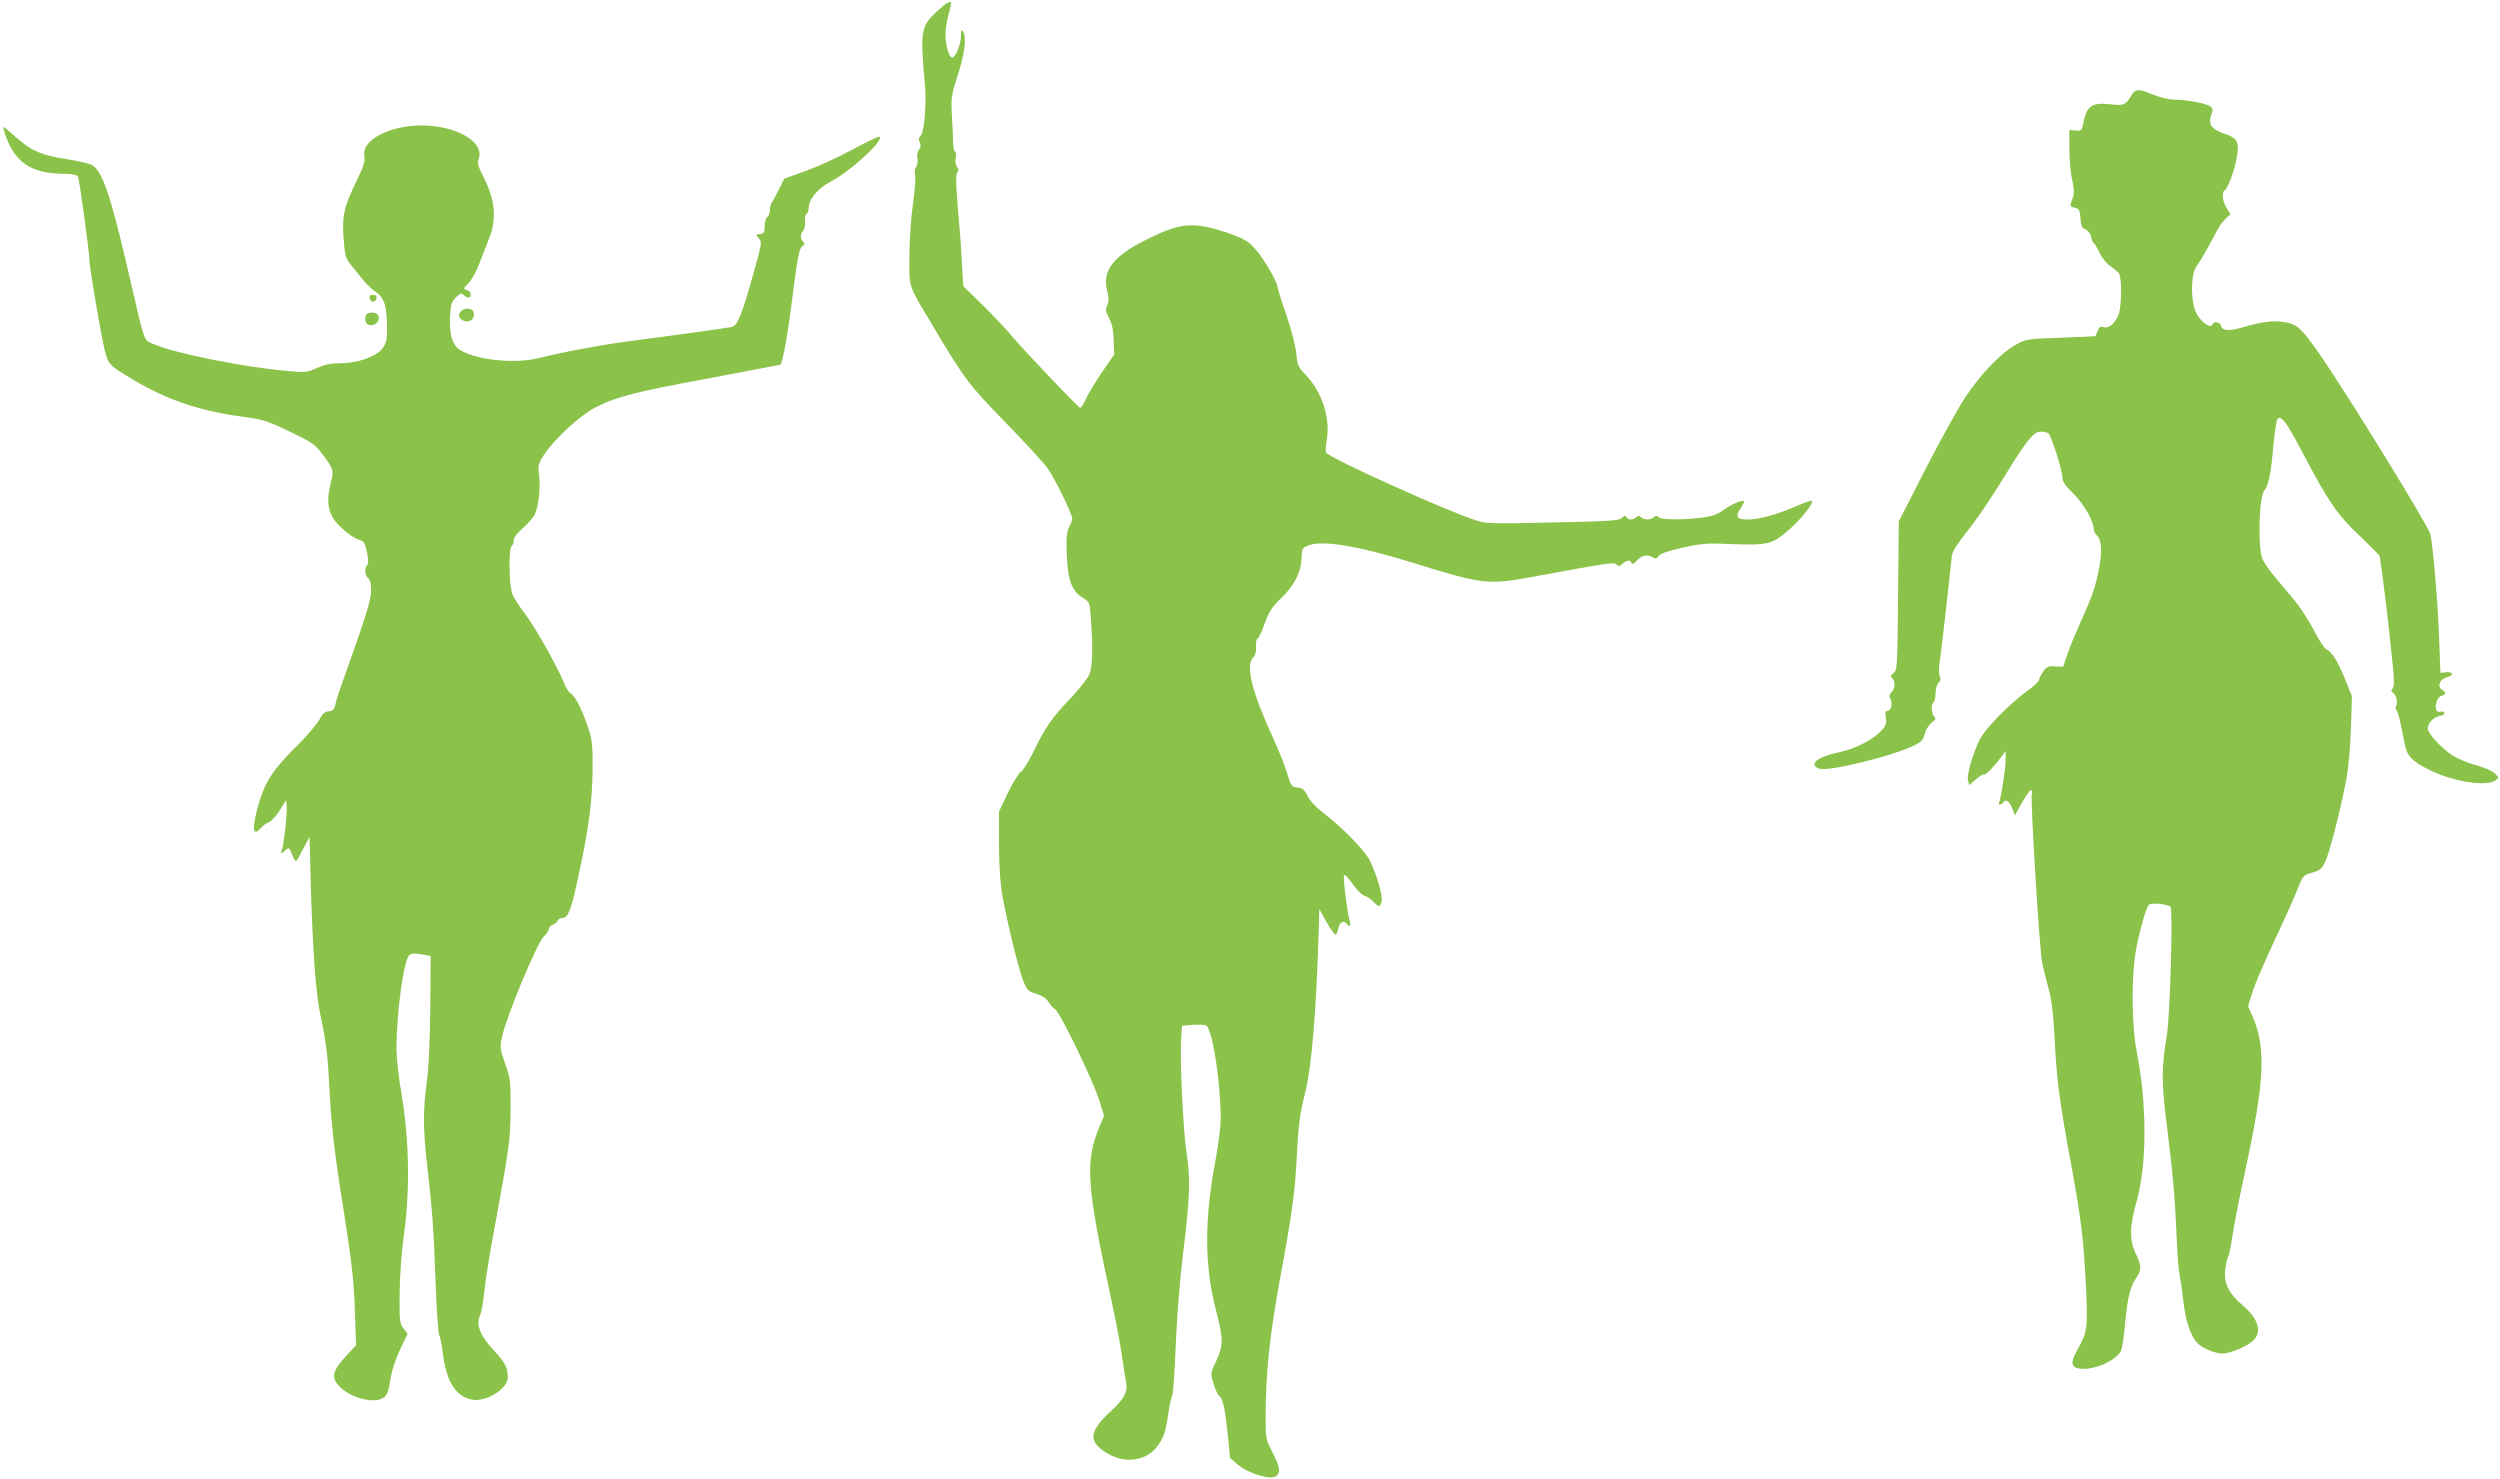 <?xml version="1.0" standalone="no"?>
<!DOCTYPE svg PUBLIC "-//W3C//DTD SVG 20010904//EN"
 "http://www.w3.org/TR/2001/REC-SVG-20010904/DTD/svg10.dtd">
<svg version="1.0" xmlns="http://www.w3.org/2000/svg"
 width="1280pt" height="757pt" viewBox="0 0 1280 757"
 preserveAspectRatio="xMidYMid meet">
<g transform="translate(0,757) scale(0.1,-0.1)"
fill="#8bc34a" stroke="none">
<path d="M4794 7509 c-80 -76 -83 -98 -58 -377 8 -97 -4 -238 -22 -257 -11
-11 -12 -20 -5 -33 7 -14 6 -25 -4 -38 -8 -11 -11 -31 -8 -46 3 -16 0 -34 -6
-42 -7 -8 -9 -25 -6 -39 4 -14 -1 -83 -11 -154 -10 -70 -18 -191 -18 -268 -1
-161 -10 -136 127 -365 153 -258 182 -296 367 -485 97 -99 193 -204 214 -233
36 -50 126 -234 126 -258 0 -6 -7 -26 -16 -43 -13 -27 -16 -55 -12 -144 5
-129 26 -185 83 -218 31 -19 34 -24 39 -87 12 -155 11 -252 -5 -301 -7 -20
-47 -72 -94 -122 -101 -106 -132 -151 -192 -274 -25 -53 -55 -101 -66 -106
-10 -6 -40 -54 -66 -107 l-46 -97 0 -170 c1 -117 6 -200 18 -265 27 -147 85
-383 108 -437 18 -44 25 -50 66 -62 31 -10 51 -23 62 -42 9 -15 24 -32 33 -36
23 -10 199 -375 228 -472 l23 -73 -27 -65 c-71 -173 -62 -297 63 -873 22 -102
47 -232 55 -290 8 -58 18 -120 22 -138 9 -47 -11 -85 -75 -144 -123 -112 -123
-166 -3 -229 84 -43 184 -24 236 44 33 44 45 76 57 166 6 41 15 83 20 93 5 9
14 129 19 265 6 146 21 333 36 453 36 289 40 394 20 521 -18 109 -37 504 -28
600 l4 57 57 5 c31 2 61 0 68 -5 32 -25 73 -293 73 -476 0 -38 -11 -129 -25
-203 -59 -312 -59 -547 0 -774 40 -156 40 -180 -1 -270 -27 -58 -27 -58 -10
-111 9 -29 21 -56 27 -60 19 -12 30 -58 44 -189 l13 -130 37 -32 c50 -43 158
-79 191 -64 33 15 31 45 -11 125 -34 65 -35 72 -35 174 0 233 20 421 75 722
62 336 75 433 85 625 8 157 15 211 40 310 37 147 60 428 73 875 l2 75 38 -68
c21 -37 42 -65 46 -62 5 2 11 18 14 35 6 29 29 40 42 20 12 -20 24 -10 16 13
-11 29 -35 220 -30 236 3 7 22 -13 43 -43 21 -31 49 -59 61 -62 13 -3 33 -17
46 -30 28 -30 35 -30 43 0 7 28 -25 139 -61 211 -27 53 -144 172 -239 244 -36
27 -67 61 -79 85 -16 33 -26 42 -52 44 -30 3 -33 7 -53 73 -11 38 -46 125 -77
192 -105 230 -137 362 -96 402 11 12 16 31 14 56 -1 22 2 39 7 39 5 0 22 34
37 77 23 63 38 86 86 132 67 64 101 132 103 205 1 45 4 51 31 62 72 31 259 0
550 -91 339 -105 374 -110 587 -71 426 78 428 78 444 66 11 -10 18 -10 32 4
22 19 38 21 45 4 4 -9 11 -6 24 8 24 29 57 38 82 22 17 -11 22 -10 34 6 9 12
49 26 122 42 100 22 124 24 261 18 178 -7 203 0 295 84 58 53 116 128 106 138
-3 3 -42 -11 -88 -31 -92 -40 -184 -65 -245 -65 -50 0 -60 16 -33 56 10 16 19
32 19 36 0 13 -61 -11 -104 -42 -33 -24 -60 -34 -112 -40 -100 -13 -208 -12
-222 2 -9 9 -15 9 -24 0 -15 -15 -51 -15 -66 0 -9 9 -15 9 -24 0 -16 -16 -45
-15 -51 1 -3 9 -9 8 -23 -5 -17 -14 -63 -17 -355 -23 -306 -7 -341 -6 -390 10
-163 53 -747 317 -770 348 -3 4 -1 33 4 65 19 111 -24 245 -107 332 -40 41
-44 50 -49 110 -4 38 -25 121 -51 198 -26 73 -46 138 -46 146 0 22 -72 146
-112 190 -38 44 -68 60 -178 95 -145 45 -212 38 -375 -43 -176 -87 -233 -161
-206 -267 9 -35 9 -52 0 -72 -10 -22 -8 -32 10 -67 15 -28 22 -62 23 -113 l3
-72 -59 -85 c-33 -47 -70 -109 -84 -138 -13 -29 -28 -52 -32 -50 -13 5 -299
306 -350 368 -24 30 -90 100 -146 155 l-102 100 -7 120 c-3 66 -13 194 -21
284 -10 120 -11 168 -3 178 9 9 8 17 -1 28 -7 9 -10 27 -7 45 4 16 2 32 -4 35
-5 4 -9 23 -9 43 0 20 -3 82 -6 137 -5 95 -4 105 30 211 36 111 46 194 26 224
-7 11 -10 5 -10 -25 0 -42 -28 -110 -45 -110 -15 0 -34 64 -34 115 -1 25 6 70
14 100 8 30 15 58 15 63 0 18 -25 3 -76 -44z"/>
<path d="M10909 7076 c-25 -43 -38 -48 -104 -40 -95 11 -123 -9 -139 -99 -7
-36 -9 -38 -39 -35 l-32 3 0 -95 c0 -52 6 -124 14 -159 11 -50 12 -71 3 -96
-16 -42 -16 -42 12 -49 21 -5 25 -13 28 -54 2 -38 7 -49 26 -57 14 -6 26 -22
29 -38 3 -15 9 -30 13 -32 5 -3 18 -25 30 -50 12 -25 36 -55 53 -66 18 -12 38
-29 45 -37 17 -22 16 -174 -2 -215 -19 -45 -50 -70 -75 -62 -16 5 -23 1 -31
-19 -5 -14 -11 -27 -12 -27 -2 -1 -82 -5 -178 -8 -170 -6 -177 -7 -229 -36
-75 -41 -180 -150 -258 -268 -37 -55 -128 -220 -204 -368 l-137 -268 -4 -381
c-3 -363 -4 -383 -23 -396 -15 -11 -16 -17 -7 -26 17 -17 15 -54 -3 -72 -12
-11 -13 -20 -6 -34 13 -24 3 -62 -16 -62 -10 0 -12 -8 -8 -33 5 -27 2 -40 -18
-63 -41 -48 -132 -96 -218 -115 -85 -18 -129 -40 -129 -64 0 -8 12 -18 26 -21
54 -14 377 66 484 119 37 18 47 29 55 60 6 22 22 47 35 57 20 15 23 21 13 31
-15 15 -17 65 -3 74 6 3 10 24 10 45 0 21 7 45 15 54 11 11 13 21 7 33 -6 11
-6 39 -1 73 5 30 20 159 34 285 14 127 27 244 29 262 3 21 31 64 79 124 42 51
122 169 179 262 124 202 159 247 196 247 15 0 33 -4 39 -8 15 -9 73 -193 73
-230 0 -17 17 -42 57 -81 54 -53 103 -140 103 -182 0 -9 7 -22 15 -29 23 -19
29 -77 15 -154 -17 -98 -35 -153 -93 -281 -27 -60 -60 -139 -72 -175 l-22 -64
-40 2 c-35 3 -43 -1 -62 -26 -11 -17 -21 -36 -21 -44 -1 -7 -26 -31 -57 -53
-89 -63 -218 -194 -246 -250 -36 -72 -68 -183 -61 -211 l6 -24 35 30 c19 17
38 28 43 25 7 -4 53 43 92 97 l17 23 0 -40 c1 -44 -25 -210 -34 -225 -3 -6 -2
-10 4 -10 5 0 13 5 16 10 13 21 33 9 47 -27 l14 -38 38 68 c21 37 42 65 46 62
5 -3 7 -12 3 -21 -8 -22 38 -788 53 -864 4 -19 17 -75 31 -125 18 -68 26 -133
33 -270 11 -210 23 -303 84 -636 53 -291 63 -373 76 -625 10 -211 7 -236 -42
-321 -40 -71 -35 -97 17 -101 72 -6 177 41 204 91 6 12 15 69 20 127 12 137
27 201 57 245 30 45 30 60 -1 127 -34 72 -32 137 6 273 52 188 52 493 -2 765
-22 116 -27 330 -9 475 9 81 54 250 71 271 11 14 100 6 112 -10 13 -17 -2
-549 -18 -650 -29 -176 -29 -247 -1 -466 31 -247 43 -386 51 -585 3 -82 10
-166 15 -185 4 -19 13 -80 19 -134 11 -98 36 -172 69 -210 24 -27 91 -56 132
-56 40 0 128 38 159 69 44 44 22 112 -58 179 -69 59 -95 110 -88 178 3 28 10
60 15 70 6 11 15 57 22 104 6 47 34 189 61 315 105 479 113 651 40 816 l-21
47 21 68 c11 38 60 152 108 254 48 102 102 222 120 267 33 82 33 83 80 95 40
12 49 19 67 58 23 48 83 286 110 435 9 50 18 162 21 250 l5 160 -32 80 c-37
93 -72 151 -97 159 -10 3 -40 48 -66 99 -26 50 -72 121 -102 157 -30 36 -76
90 -101 120 -25 30 -52 69 -60 87 -25 57 -18 321 9 351 21 24 34 84 47 232 6
69 16 129 21 135 20 20 46 -16 134 -184 126 -239 174 -309 285 -413 52 -50 98
-96 102 -102 7 -12 48 -346 68 -554 9 -84 9 -117 0 -127 -8 -10 -8 -15 0 -20
18 -11 28 -48 19 -67 -5 -10 -5 -19 0 -23 5 -3 14 -30 20 -60 6 -30 16 -80 22
-110 13 -68 37 -93 136 -141 117 -57 285 -82 329 -50 19 15 19 15 -2 36 -12
12 -54 31 -95 42 -41 10 -95 33 -122 50 -54 35 -127 113 -127 137 0 28 28 58
60 65 19 3 29 10 25 17 -4 6 -13 8 -21 5 -8 -3 -17 1 -20 9 -10 25 6 67 26 72
24 6 26 19 4 31 -28 16 -13 55 24 64 38 10 33 30 -6 26 l-27 -3 -7 185 c-6
170 -30 454 -44 524 -9 41 -428 722 -570 926 -90 129 -112 149 -173 160 -58
11 -122 3 -215 -25 -70 -21 -107 -20 -113 5 -6 22 -39 27 -46 8 -8 -22 -58 13
-81 57 -31 59 -30 201 1 243 20 27 54 86 105 183 10 20 29 46 43 59 l25 23
-20 32 c-21 34 -26 80 -11 89 17 11 48 92 61 158 18 89 8 110 -60 133 -65 21
-85 49 -69 95 10 28 10 35 -5 46 -21 15 -125 34 -187 34 -24 0 -71 12 -104 25
-79 33 -92 32 -116 -9z"/>
<path d="M20 6903 c48 -162 134 -223 314 -223 31 0 58 -5 64 -12 8 -11 58
-373 61 -443 1 -32 50 -322 71 -420 23 -103 21 -101 155 -181 173 -103 341
-159 560 -188 100 -13 122 -20 237 -75 114 -55 131 -66 166 -113 61 -81 62
-86 46 -148 -19 -75 -18 -127 6 -174 22 -43 102 -111 143 -121 20 -6 26 -16
36 -63 7 -37 8 -59 1 -66 -15 -15 -12 -52 5 -66 10 -8 15 -30 15 -64 -1 -49
-24 -125 -137 -442 -22 -60 -43 -124 -46 -141 -5 -25 -12 -32 -34 -35 -21 -2
-33 -13 -48 -43 -12 -22 -64 -83 -116 -135 -120 -119 -161 -181 -194 -294 -37
-129 -33 -174 11 -125 10 12 29 25 42 30 12 5 37 32 55 61 l32 52 3 -33 c3
-33 -12 -177 -24 -221 -7 -25 -7 -25 14 -6 22 19 22 19 37 -18 8 -20 17 -36
20 -36 3 0 19 28 37 63 l33 62 6 -235 c9 -336 26 -571 50 -680 31 -147 37
-200 48 -415 7 -134 23 -274 46 -425 67 -427 76 -496 82 -671 l6 -177 -45 -48
c-80 -86 -86 -119 -33 -169 61 -58 181 -84 223 -48 15 13 24 39 31 91 7 45 25
102 50 153 l38 80 -21 27 c-19 24 -21 39 -20 172 0 91 9 208 23 315 31 223 26
479 -13 713 -15 84 -26 187 -26 230 0 185 36 450 65 481 10 10 24 11 62 5 l48
-9 -2 -269 c-2 -174 -8 -308 -18 -378 -19 -137 -19 -241 0 -405 28 -245 36
-350 45 -612 5 -145 14 -269 18 -275 5 -6 14 -51 20 -99 18 -142 66 -217 148
-233 73 -14 184 55 184 114 0 48 -16 79 -69 135 -74 79 -97 138 -72 185 5 9
15 64 21 122 6 58 27 191 47 295 81 443 86 473 87 635 1 146 -1 160 -28 235
-26 74 -27 84 -16 135 23 107 180 484 215 516 14 13 25 30 25 38 0 8 9 17 19
21 11 3 22 12 25 20 3 8 15 15 26 15 29 0 46 44 85 230 50 234 68 369 69 530
1 128 -2 153 -23 215 -31 93 -67 162 -88 174 -10 5 -27 31 -37 58 -32 80 -146
282 -199 352 -28 36 -56 80 -63 97 -18 44 -21 238 -4 249 6 3 10 16 10 28 0
14 17 37 46 62 25 22 52 53 61 69 20 39 32 138 23 204 -6 48 -4 58 23 100 49
78 184 203 262 244 108 56 211 83 595 153 195 37 355 67 356 68 12 12 40 171
63 359 24 189 33 234 47 245 14 10 15 16 6 25 -15 15 -15 41 0 56 7 7 11 28
10 46 -2 19 1 37 7 41 6 3 11 16 11 27 0 48 47 104 118 141 105 55 287 227
241 227 -6 0 -68 -30 -137 -67 -69 -38 -175 -86 -236 -108 l-111 -40 -27 -55
c-15 -30 -31 -60 -36 -66 -5 -6 -10 -23 -10 -38 0 -16 -6 -32 -13 -37 -8 -5
-14 -25 -14 -46 0 -32 -4 -39 -23 -41 -23 -3 -23 -4 -6 -23 16 -18 14 -27 -30
-185 -57 -205 -81 -263 -110 -268 -35 -7 -382 -55 -511 -71 -141 -18 -357 -58
-470 -87 -120 -31 -305 -15 -401 35 -45 23 -64 76 -60 171 3 67 7 79 30 103
25 24 27 25 44 9 19 -16 32 -13 32 10 0 7 -9 16 -20 19 -19 6 -19 8 8 34 15
16 40 59 54 97 15 38 39 99 53 135 39 101 30 195 -29 312 -29 56 -33 73 -25
94 26 70 -68 143 -213 165 -191 29 -394 -55 -372 -155 4 -20 -5 -50 -34 -110
-71 -145 -81 -188 -73 -304 7 -92 10 -105 37 -138 16 -19 44 -55 63 -78 18
-23 46 -49 61 -59 50 -30 64 -80 61 -220 -1 -34 -8 -54 -26 -76 -34 -40 -129
-72 -214 -72 -49 0 -80 -7 -118 -24 -49 -23 -57 -24 -155 -15 -226 20 -577 91
-681 137 -54 24 -40 -16 -136 397 -87 374 -129 493 -182 521 -16 8 -75 21
-132 30 -123 18 -182 44 -264 119 -56 50 -61 53 -53 28z"/>
<path d="M1892 6043 c2 -10 10 -18 18 -18 8 0 16 8 18 18 2 12 -3 17 -18 17
-15 0 -20 -5 -18 -17z"/>
<path d="M2362 5978 c-18 -18 -15 -36 7 -48 34 -18 68 10 55 45 -7 18 -45 20
-62 3z"/>
<path d="M1874 5956 c-11 -28 1 -51 25 -51 28 0 47 25 38 49 -8 20 -56 21 -63
2z"/>
</g>
</svg>
